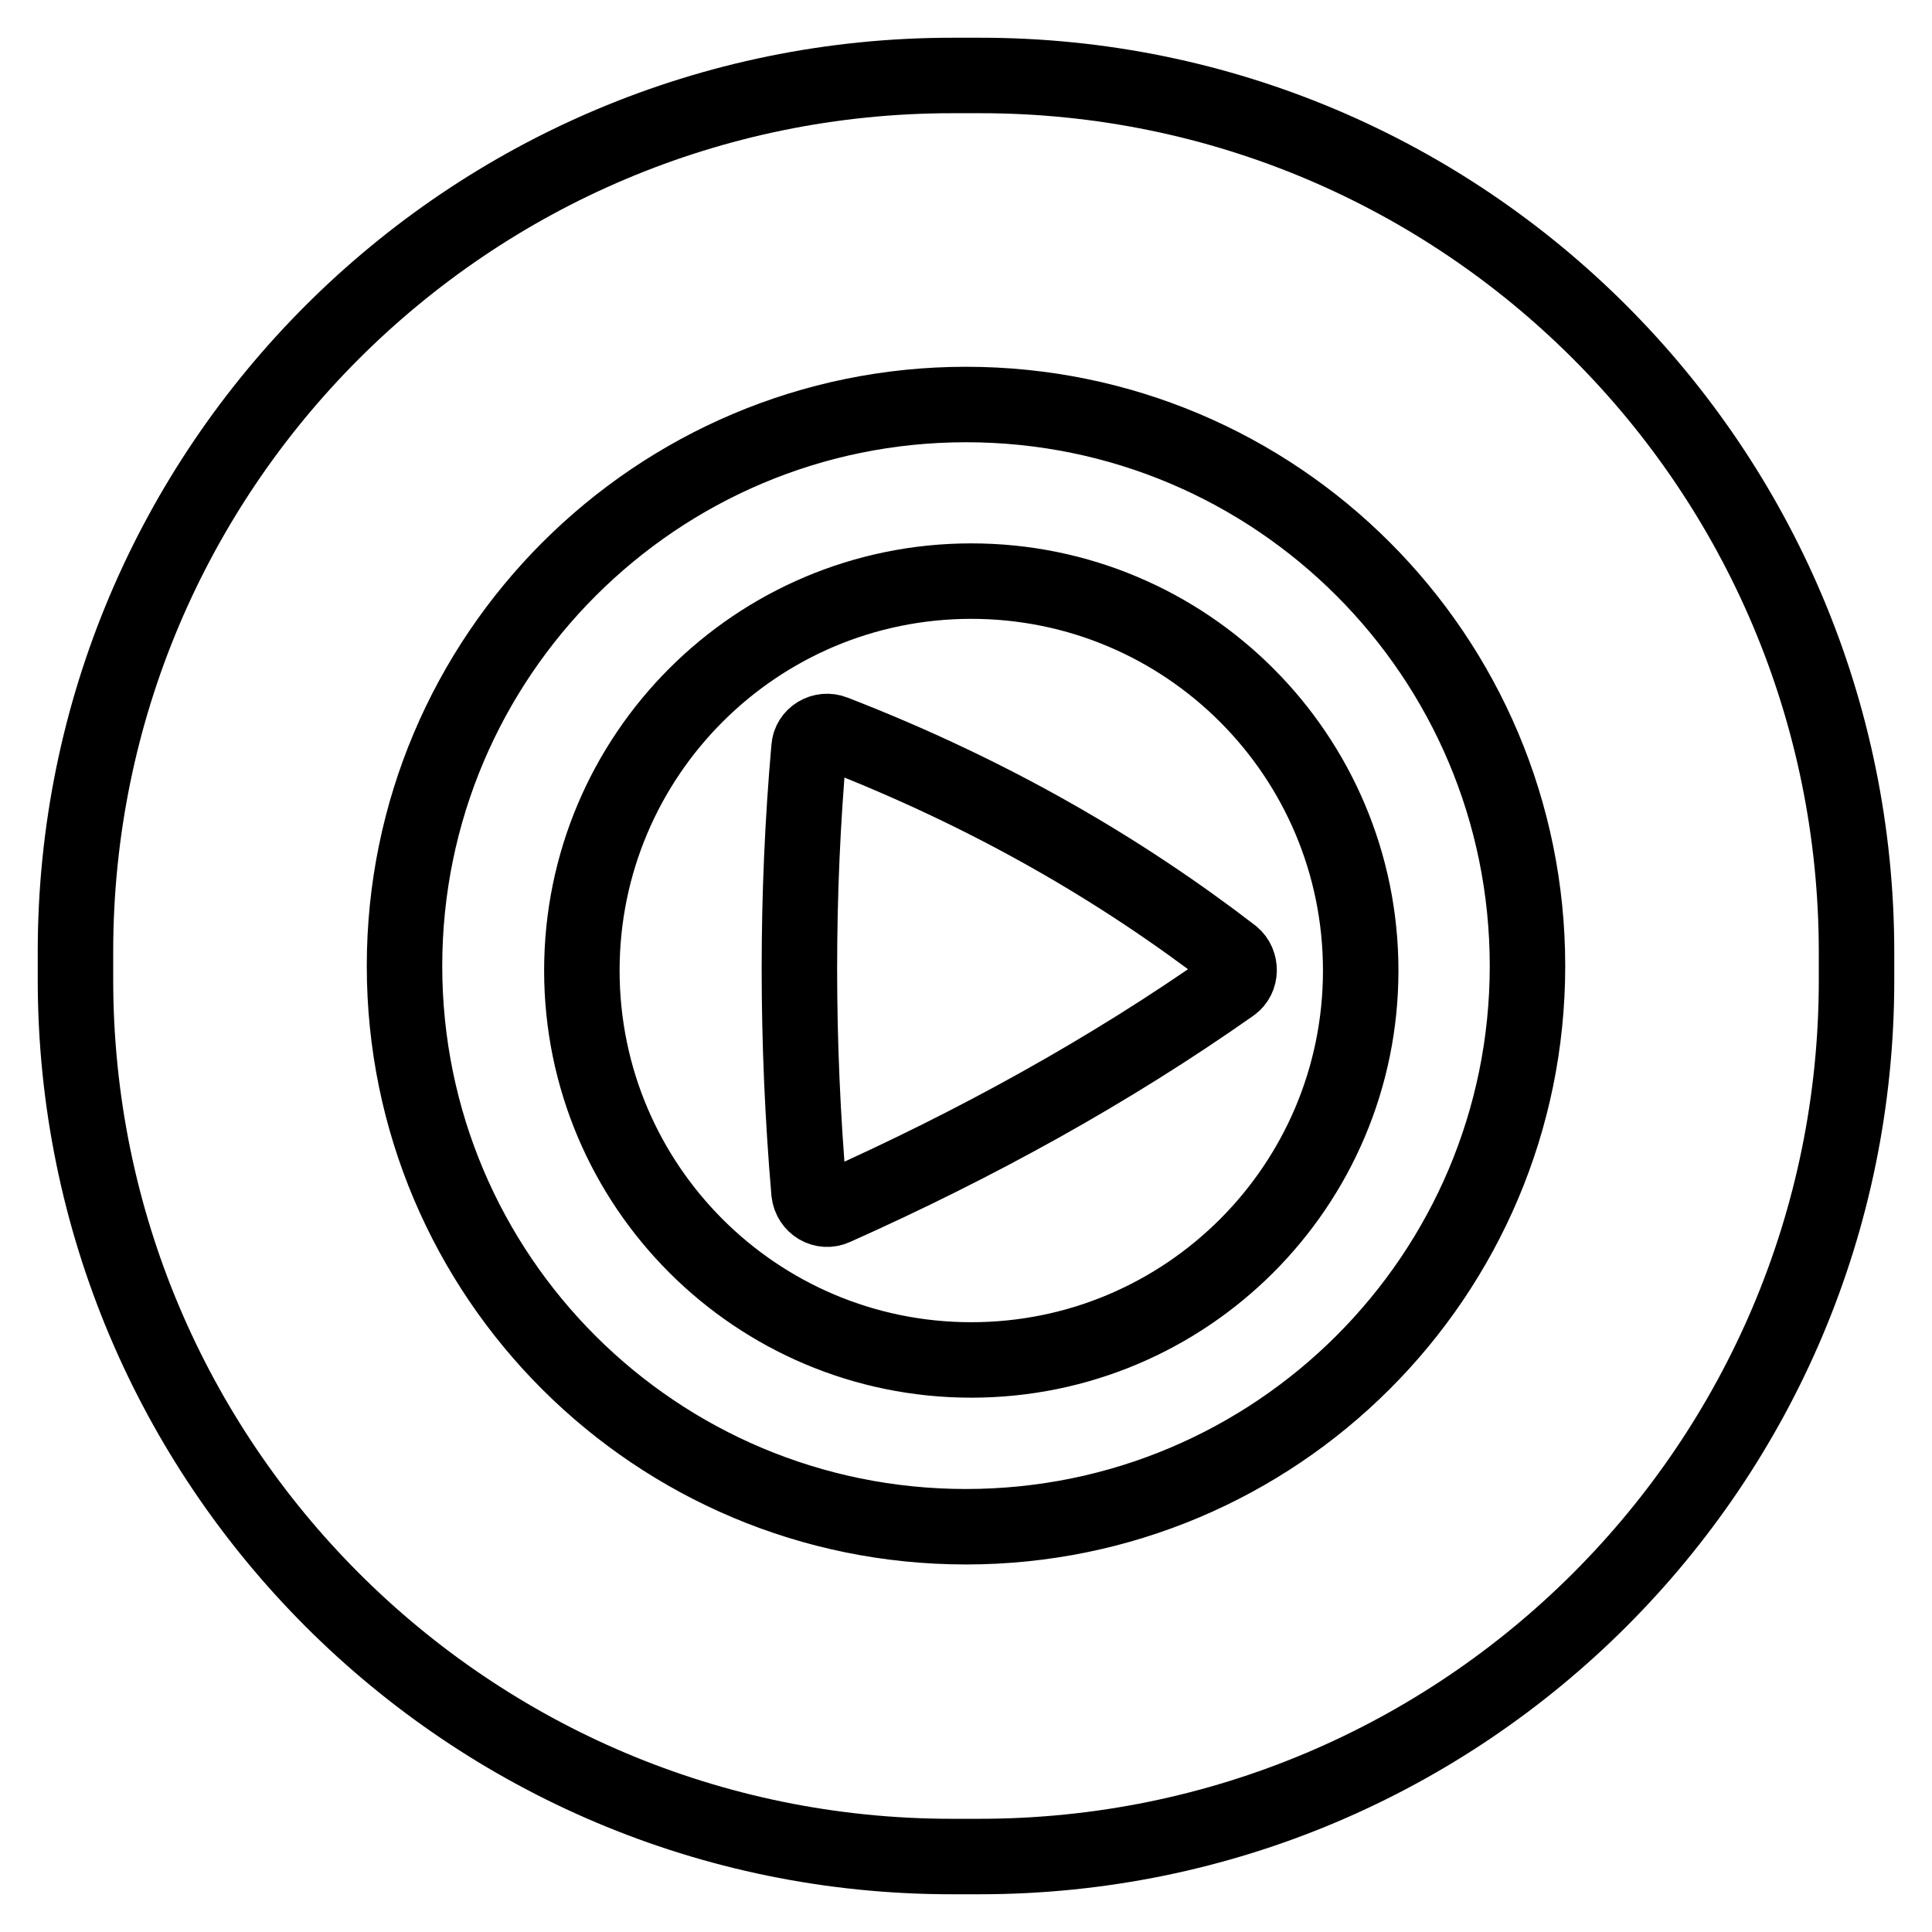 <?xml version="1.0" encoding="utf-8"?>
<!-- Svg Vector Icons : http://www.onlinewebfonts.com/icon -->
<!DOCTYPE svg PUBLIC "-//W3C//DTD SVG 1.1//EN" "http://www.w3.org/Graphics/SVG/1.1/DTD/svg11.dtd">
<svg version="1.1" xmlns="http://www.w3.org/2000/svg" xmlns:xlink="http://www.w3.org/1999/xlink" x="0px" y="0px" viewBox="0 0 256 256" enable-background="new 0 0 256 256" xml:space="preserve">
<g><g><path stroke-width="10" fill-opacity="0" stroke="#000000"  d="M129.9,10h-3.7C62,10,10,62,10,126.1v3.7C10,194,62,246,126.1,246h3.7C194,246,246,194,246,129.9v-3.7C246,62,194,10,129.9,10z M110.5,97.1c-1.5-0.6-3.2,0.4-3.3,2c-1.7,19.3-1.7,39,0,58.9c0.2,1.7,1.9,2.7,3.4,2c18.8-8.4,36.4-18.1,52.6-29.5c1.3-0.9,1.3-2.9,0.1-3.9C148.6,115.3,131.4,105.2,110.5,97.1L110.5,97.1z M128,53.6L128,53.6C87,53.6,53.6,86.9,53.6,128c0,41.1,33.3,74.3,74.4,74.3c41.1,0,74.4-33.3,74.4-74.3C202.4,86.9,169.1,53.6,128,53.6z M128.7,180.2L128.7,180.2c-28.5,0-51.6-23.1-51.6-51.6S100.2,77,128.7,77c28.5,0,51.6,23.1,51.6,51.6S157.2,180.2,128.7,180.2z"/></g></g>
</svg>